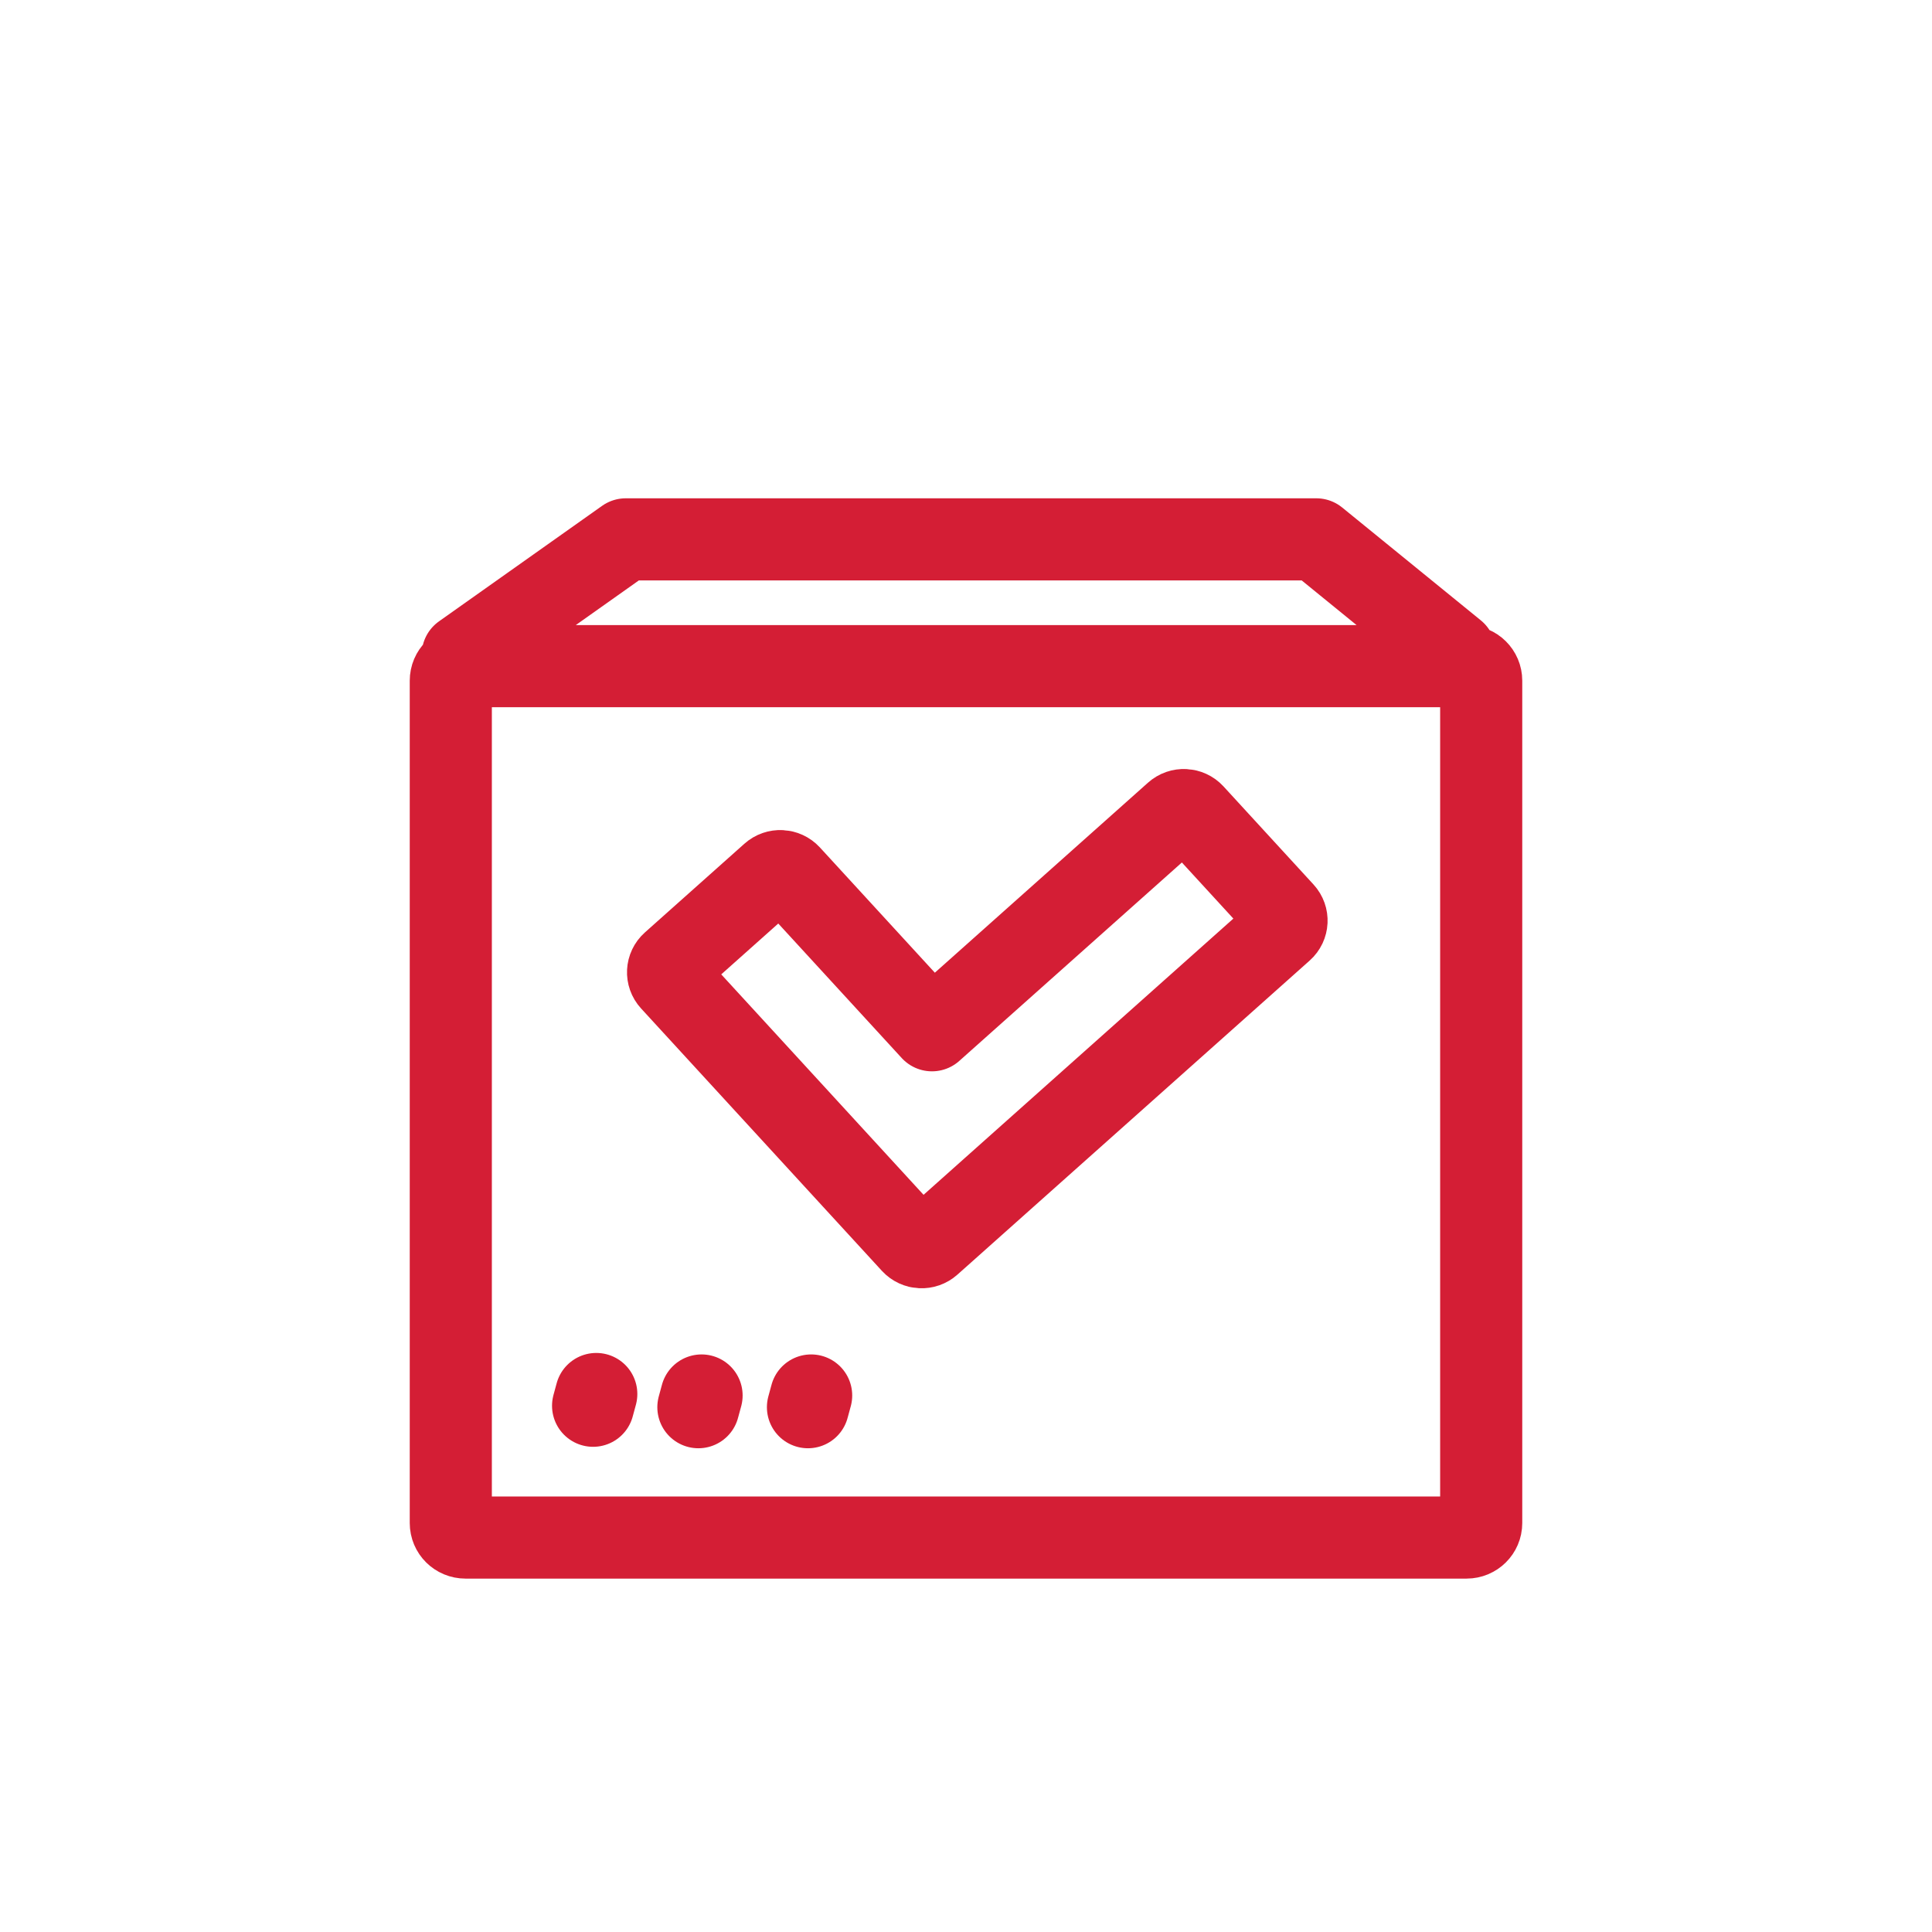<svg width="60" height="60" viewBox="0 0 60 60" fill="none" xmlns="http://www.w3.org/2000/svg">
<path d="M25.092 43.702L25.191 43.338M21.689 43.702L21.788 43.338M18.419 43.657L18.518 43.292M14.37 20.337L19.435 16.75H40.878L45.183 20.254M37.058 25.285C36.911 25.126 36.663 25.113 36.501 25.258L28.943 31.996L24.524 27.181C24.377 27.022 24.129 27.009 23.967 27.154L20.877 29.909C20.715 30.053 20.703 30.298 20.849 30.457L28.328 38.606C28.475 38.765 28.723 38.778 28.885 38.633L29.303 38.261L31.975 35.878L39.825 28.879C39.987 28.735 39.999 28.49 39.853 28.331L37.058 25.285ZM14.455 20.688H45.545C45.797 20.688 46 20.889 46 21.139V47.299C46 47.549 45.797 47.75 45.545 47.75H14.455C14.203 47.75 14 47.549 14 47.299V21.139C14 20.889 14.203 20.688 14.455 20.688V20.688Z" stroke="#D41E35" stroke-width="2.55" stroke-linecap="round" stroke-linejoin="round"/>
</svg>
